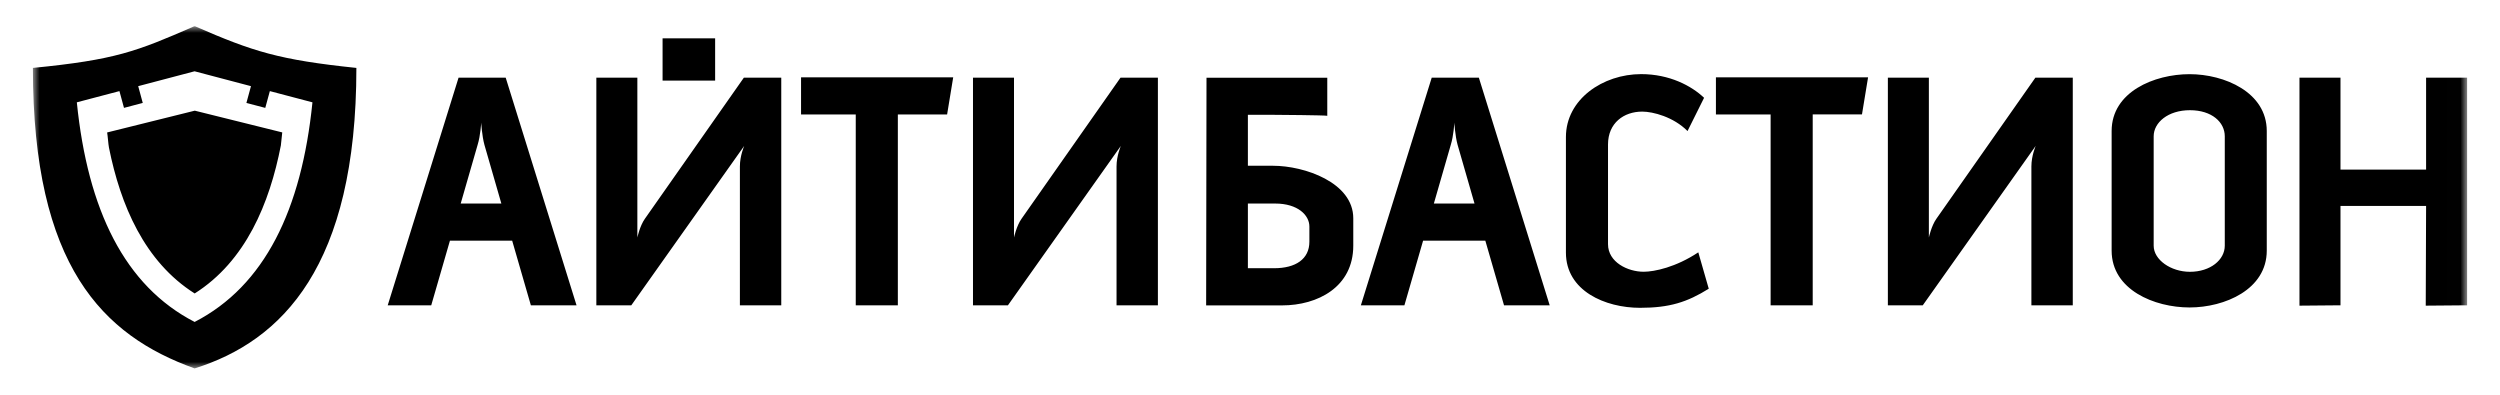 <?xml version="1.0" encoding="UTF-8"?> <svg xmlns="http://www.w3.org/2000/svg" viewBox="0 0 190.00 30.00" data-guides="{&quot;vertical&quot;:[],&quot;horizontal&quot;:[]}"><mask x="2.5" y="2" width="184.996" height="26" style="mask-type:luminance" maskUnits="userSpaceOnUse" maskContentUnits="userSpaceOnUse" id="tSvg24c84d4a83"><path fill="white" stroke="none" fill-opacity="1" stroke-width="1" stroke-opacity="1" color="rgb(51, 51, 51)" id="tSvgb2e14b9ad6" title="Path 31" d="M187.496 2C125.831 2 64.165 2 2.5 2C2.5 10.667 2.5 19.333 2.5 28C64.165 28 125.831 28 187.496 28C187.496 19.333 187.496 10.667 187.496 2Z" style=""></path></mask><path fill="black" stroke="none" fill-opacity="1" stroke-width="1" stroke-opacity="1" color="rgb(51, 51, 51)" id="tSvg71775aa1ce" title="Path 32" d="M14.757 2C10.343 3.926 8.773 4.542 2.5 5.162C2.5 20.213 7.803 25.492 14.792 28C21.451 25.913 27.085 20.213 27.085 5.162C21.221 4.55 19.242 3.926 14.827 2C14.804 2 14.781 2 14.757 2ZM20.161 8.198C20.277 7.774 20.392 7.348 20.508 6.924C21.587 7.208 22.666 7.493 23.746 7.777C22.92 15.951 20.11 21.725 14.796 24.466C14.795 24.466 14.794 24.466 14.792 24.466C14.791 24.466 14.79 24.466 14.788 24.466C9.474 21.725 6.665 15.951 5.839 7.777C6.918 7.493 7.997 7.208 9.077 6.924C9.192 7.348 9.308 7.774 9.423 8.198C9.899 8.073 10.374 7.948 10.849 7.823C10.734 7.398 10.618 6.973 10.503 6.548C11.93 6.172 13.357 5.795 14.784 5.419C14.786 5.419 14.787 5.419 14.788 5.419C14.79 5.419 14.791 5.419 14.792 5.419C16.22 5.795 17.647 6.172 19.074 6.548C18.959 6.973 18.843 7.398 18.727 7.823C19.203 7.948 19.678 8.073 20.153 8.198C20.156 8.198 20.159 8.198 20.161 8.198ZM14.796 8.409C17.014 8.96 19.233 9.512 21.451 10.063C21.416 10.251 21.381 10.859 21.346 11.051C20.488 15.457 18.673 19.849 14.796 22.303C10.97 19.883 9.155 15.572 8.282 11.223C8.231 10.978 8.188 10.312 8.142 10.067C10.36 9.515 12.578 8.964 14.796 8.413C14.796 8.412 14.796 8.41 14.796 8.409ZM34.85 5.905C33.055 11.672 31.26 17.439 29.465 23.207C30.568 23.207 31.67 23.207 32.773 23.207C33.247 21.568 33.721 19.929 34.195 18.291C35.772 18.291 37.348 18.291 38.925 18.291C39.399 19.929 39.873 21.568 40.347 23.207C41.504 23.207 42.661 23.207 43.818 23.207C42.024 17.439 40.229 11.672 38.434 5.905C37.24 5.905 36.047 5.905 34.853 5.905C34.852 5.905 34.851 5.905 34.85 5.905ZM35.013 15.469C35.442 13.982 35.87 12.495 36.299 11.009C36.517 10.312 36.572 9.316 36.572 9.316C36.572 9.316 36.626 10.312 36.817 11.009C37.246 12.495 37.674 13.982 38.103 15.469C37.073 15.469 36.043 15.469 35.013 15.469ZM56.532 5.905C57.48 5.905 58.428 5.905 59.376 5.905C59.376 11.672 59.376 17.439 59.376 23.207C58.328 23.207 57.28 23.207 56.232 23.207C56.232 19.687 56.232 16.167 56.232 12.647C56.232 11.839 56.559 11.089 56.559 11.089C53.698 15.128 50.837 19.167 47.976 23.207C47.091 23.207 46.207 23.207 45.322 23.207C45.322 17.439 45.322 11.672 45.322 5.905C46.361 5.905 47.4 5.905 48.439 5.905C48.439 9.953 48.439 14.001 48.439 18.049C48.439 18.049 48.63 17.161 49.012 16.625C51.519 13.052 54.025 9.479 56.532 5.905ZM60.88 5.878C64.734 5.878 68.589 5.878 72.443 5.878C72.289 6.819 72.134 7.76 71.98 8.7C70.732 8.7 69.484 8.7 68.236 8.7C68.236 13.536 68.236 18.371 68.236 23.207C67.169 23.207 66.103 23.207 65.037 23.207C65.037 18.371 65.037 13.536 65.037 8.7C63.651 8.7 62.265 8.7 60.88 8.7C60.88 7.76 60.88 6.819 60.88 5.878ZM85.157 5.905C86.105 5.905 87.052 5.905 88 5.905C88 11.672 88 17.439 88 23.207C86.952 23.207 85.905 23.207 84.857 23.207C84.857 19.687 84.857 16.167 84.857 12.647C84.857 11.839 85.184 11.089 85.184 11.089C82.323 15.128 79.462 19.167 76.6 23.207C75.716 23.207 74.832 23.207 73.947 23.207C73.947 17.439 73.947 11.672 73.947 5.905C74.986 5.905 76.025 5.905 77.064 5.905C77.064 9.953 77.064 14.001 77.064 18.049C77.064 18.049 77.255 17.161 77.637 16.625C80.143 13.052 82.65 9.479 85.157 5.905ZM96.752 12.594C96.114 12.594 95.476 12.594 94.839 12.594C94.839 11.305 94.839 10.016 94.839 8.727C95.504 8.727 96.168 8.727 96.833 8.727C97.125 8.727 100.648 8.754 100.873 8.8C100.873 7.836 100.873 6.872 100.873 5.909C100.815 5.909 100.76 5.909 100.702 5.909C97.7 5.909 94.697 5.909 91.694 5.909C91.685 11.676 91.676 17.443 91.667 23.21C93.59 23.21 95.514 23.21 97.437 23.21C100.145 23.21 102.849 21.813 102.849 18.67C102.849 17.977 102.849 17.284 102.849 16.591C102.849 13.865 99.128 12.598 96.752 12.598C96.752 12.596 96.752 12.595 96.752 12.594ZM99.513 18.371C99.513 19.688 98.473 20.385 96.833 20.385C96.168 20.385 95.504 20.385 94.839 20.385C94.839 18.746 94.839 17.108 94.839 15.469C95.531 15.469 96.223 15.469 96.915 15.469C98.637 15.469 99.513 16.357 99.513 17.215C99.513 17.6 99.513 17.986 99.513 18.371ZM108.81 5.905C107.015 11.672 105.22 17.439 103.425 23.207C104.528 23.207 105.631 23.207 106.734 23.207C107.207 21.568 107.681 19.929 108.155 18.291C109.732 18.291 111.308 18.291 112.885 18.291C113.359 19.929 113.833 21.568 114.307 23.207C115.465 23.207 116.621 23.207 117.778 23.207C115.984 17.439 114.189 11.672 112.394 5.905C111.201 5.905 110.007 5.905 108.814 5.905C108.813 5.905 108.811 5.905 108.81 5.905ZM108.973 15.469C109.402 13.982 109.831 12.495 110.259 11.009C110.478 10.312 110.531 9.316 110.531 9.316C110.531 9.316 110.586 10.312 110.778 11.009C111.206 12.495 111.634 13.982 112.063 15.469C111.033 15.469 110.003 15.469 108.973 15.469ZM129.07 19.175C129.334 20.098 129.6 21.02 129.865 21.943C128.225 22.965 126.884 23.394 124.644 23.394C121.991 23.394 119.01 22.104 119.01 19.202C119.01 16.273 119.01 13.344 119.01 10.415C119.01 7.54 121.827 5.633 124.726 5.633C126.884 5.633 128.552 6.522 129.51 7.433C129.09 8.275 128.671 9.117 128.252 9.96C127.184 8.884 125.625 8.482 124.807 8.482C123.413 8.482 122.209 9.343 122.209 10.982C122.209 13.508 122.209 16.033 122.209 18.559C122.209 19.929 123.713 20.653 124.916 20.653C125.738 20.653 127.379 20.305 129.074 19.175C129.072 19.175 129.071 19.175 129.07 19.175ZM130.41 5.875C134.264 5.875 138.119 5.875 141.974 5.875C141.819 6.815 141.665 7.756 141.51 8.696C140.262 8.696 139.014 8.696 137.766 8.696C137.766 13.532 137.766 18.367 137.766 23.203C136.7 23.203 135.633 23.203 134.567 23.203C134.567 18.369 134.567 13.534 134.567 8.7C133.181 8.7 131.795 8.7 130.41 8.7C130.41 7.76 130.41 6.819 130.41 5.878C130.41 5.877 130.41 5.876 130.41 5.875ZM154.687 5.901C155.635 5.901 156.583 5.901 157.531 5.901C157.531 11.668 157.531 17.436 157.531 23.203C156.483 23.203 155.435 23.203 154.386 23.203C154.386 19.683 154.386 16.163 154.386 12.643C154.386 11.836 154.714 11.085 154.714 11.085C151.853 15.124 148.992 19.164 146.131 23.203C145.247 23.203 144.362 23.203 143.478 23.203C143.478 17.437 143.478 11.671 143.478 5.905C144.517 5.905 145.555 5.905 146.594 5.905C146.594 9.953 146.594 14.001 146.594 18.049C146.594 18.049 146.786 17.161 147.167 16.625C149.674 13.052 152.18 9.479 154.687 5.905C154.687 5.904 154.687 5.903 154.687 5.901ZM187.5 5.901C187.5 11.668 187.5 17.436 187.5 23.203C186.452 23.212 185.404 23.221 184.356 23.23C184.365 20.704 184.374 18.178 184.383 15.653C182.214 15.653 180.046 15.653 177.877 15.653C177.877 18.169 177.877 20.686 177.877 23.203C176.838 23.212 175.799 23.221 174.76 23.23C174.76 17.455 174.76 11.68 174.76 5.905C175.799 5.905 176.838 5.905 177.877 5.905C177.877 8.234 177.877 10.563 177.877 12.892C180.046 12.892 182.214 12.892 184.383 12.892C184.383 10.563 184.383 8.234 184.383 5.905C185.422 5.905 186.461 5.905 187.5 5.905C187.5 5.904 187.5 5.903 187.5 5.901ZM54.35 6.127C53.019 6.127 51.687 6.127 50.356 6.127C50.356 5.056 50.356 3.986 50.356 2.915C51.687 2.915 53.019 2.915 54.35 2.915C54.35 3.987 54.35 5.059 54.35 6.131C54.35 6.13 54.35 6.128 54.35 6.127ZM166.406 5.637C163.733 5.637 160.484 6.977 160.484 9.956C160.484 12.987 160.484 16.018 160.484 19.049C160.484 22.027 163.733 23.367 166.406 23.367C169.079 23.367 172.274 22.001 172.274 19.049C172.274 16.018 172.274 12.987 172.274 9.956C172.274 7.004 169.052 5.637 166.406 5.637ZM169.083 18.674C169.083 19.746 167.992 20.657 166.434 20.657C164.988 20.657 163.679 19.746 163.679 18.674C163.679 15.902 163.679 13.13 163.679 10.358C163.679 9.313 164.77 8.375 166.434 8.375C168.098 8.375 169.083 9.286 169.083 10.358C169.083 13.13 169.083 15.902 169.083 18.674Z" mask="url(#tSvg24c84d4a83)" style=""></path><defs></defs></svg> 